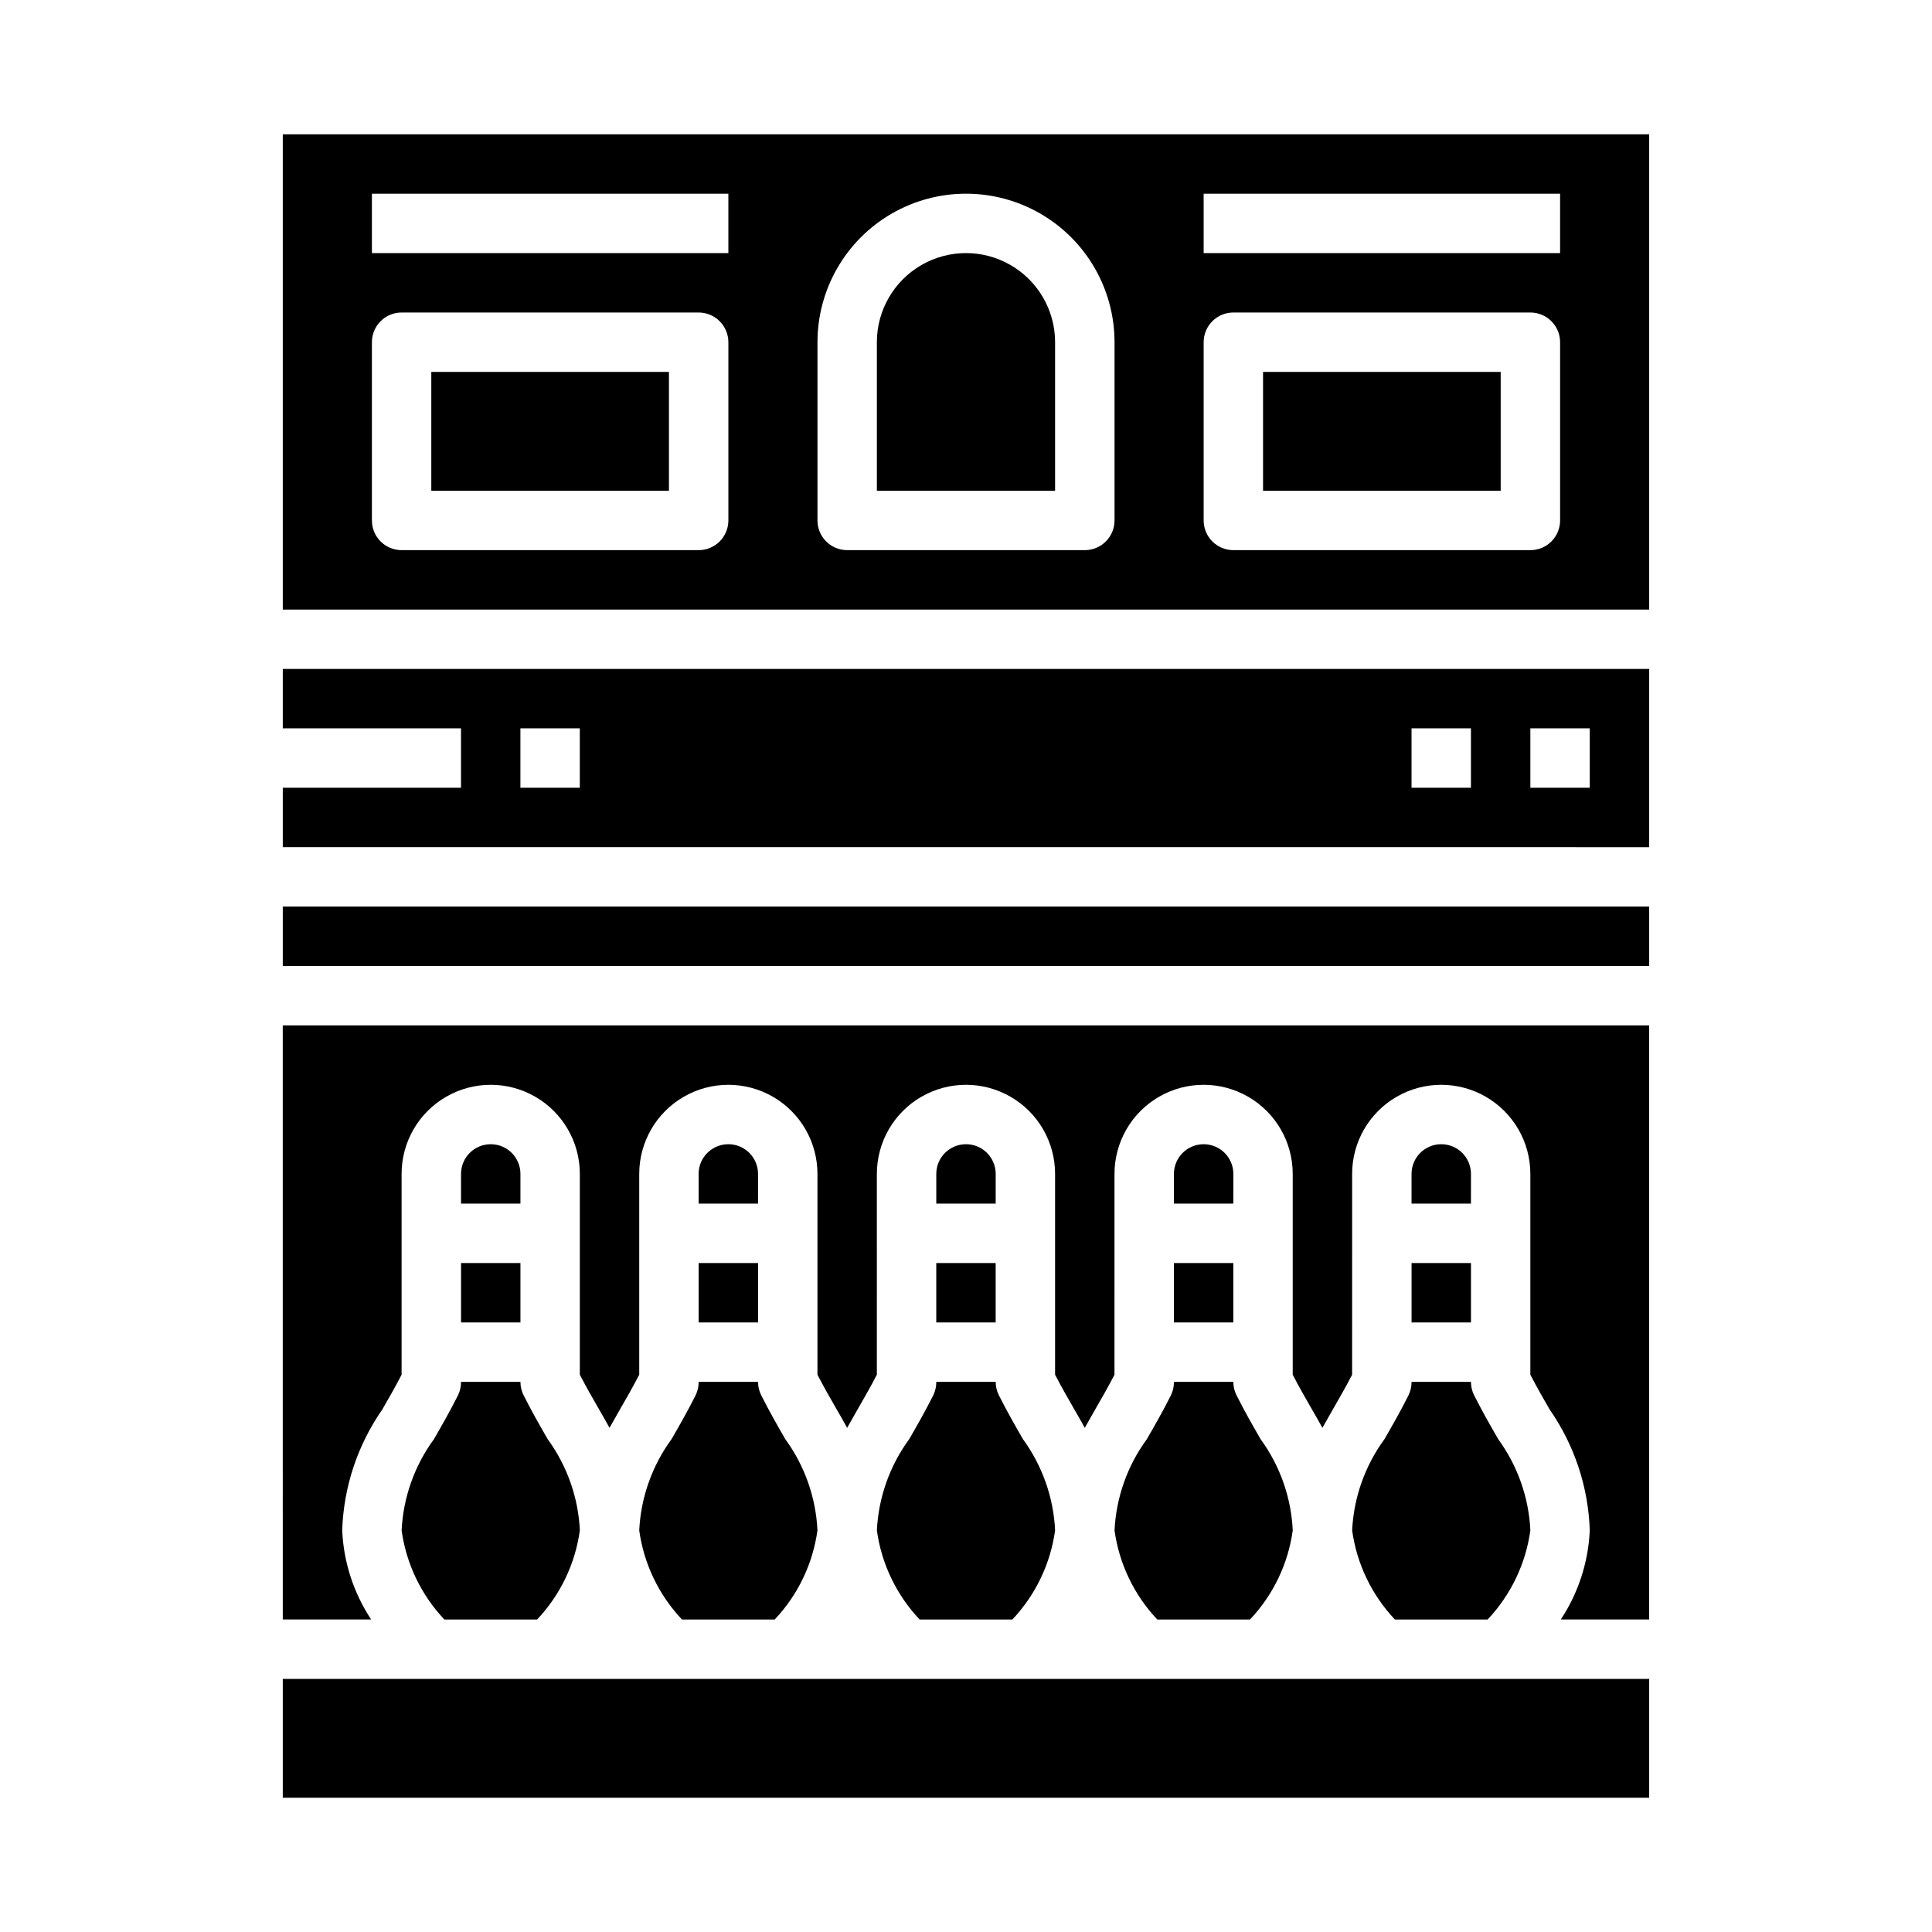 <?xml version="1.0" encoding="UTF-8"?>
<!-- Uploaded to: ICON Repo, www.iconrepo.com, Generator: ICON Repo Mixer Tools -->
<svg fill="#000000" width="800px" height="800px" version="1.1" viewBox="144 144 512 512" xmlns="http://www.w3.org/2000/svg">
 <g>
  <path d="m218.94 588.93h362.11v31.488h-362.11z"/>
  <path d="m218.94 305.54h362.11v-125.95h-362.11zm244.04-110.21h94.461v15.746h-94.461zm0 39.359v0.004c0-4.348 3.523-7.875 7.871-7.875h78.719c2.09 0 4.09 0.832 5.566 2.309 1.477 1.477 2.305 3.477 2.305 5.566v47.23c0 2.09-0.828 4.09-2.305 5.566-1.477 1.477-3.477 2.305-5.566 2.305h-78.719c-4.348 0-7.871-3.523-7.871-7.871zm-102.34 0.004c0-14.062 7.504-27.059 19.684-34.09 12.176-7.031 27.18-7.031 39.359 0 12.176 7.031 19.68 20.027 19.68 34.09v47.23c0 2.09-0.832 4.09-2.305 5.566-1.477 1.477-3.481 2.305-5.566 2.305h-62.977c-4.348 0-7.875-3.523-7.875-7.871zm-118.08-39.363h94.465v15.746h-94.465zm0 39.359v0.004c0-4.348 3.523-7.875 7.871-7.875h78.719c2.09 0 4.094 0.832 5.566 2.309 1.477 1.477 2.309 3.477 2.309 5.566v47.23c0 2.09-0.832 4.09-2.309 5.566-1.473 1.477-3.477 2.305-5.566 2.305h-78.719c-4.348 0-7.871-3.523-7.871-7.871z"/>
  <path d="m258.3 242.56h62.977v31.488h-62.977z"/>
  <path d="m218.94 337.02h47.23v15.742h-47.23v15.742l362.11 0.004v-47.234h-362.11zm330.62 0h15.742v15.742h-15.742zm-31.488 0h15.742v15.742h-15.742zm-236.16 0h15.742v15.742h-15.742z"/>
  <path d="m423.61 234.69c0-8.438-4.5-16.234-11.809-20.453-7.305-4.219-16.309-4.219-23.613 0-7.309 4.219-11.809 12.016-11.809 20.453v39.359h47.23z"/>
  <path d="m478.72 242.56h62.977v31.488h-62.977z"/>
  <path d="m391.34 513.73c-2.195 4.375-4.375 8.164-6.406 11.684l-0.004-0.004c-5.152 7.043-8.125 15.445-8.547 24.16 1.223 8.859 5.184 17.117 11.328 23.617h24.578-0.004c6.144-6.5 10.105-14.758 11.328-23.617-0.41-8.711-3.371-17.109-8.508-24.16-2.031-3.519-4.211-7.305-6.406-11.684l-0.004 0.004c-0.543-1.094-0.824-2.297-0.824-3.519h-15.746c0.016 1.219-0.254 2.422-0.785 3.519z"/>
  <path d="m517.29 513.73c-2.195 4.375-4.375 8.164-6.406 11.684l-0.004-0.004c-5.152 7.043-8.125 15.445-8.547 24.16 1.223 8.859 5.184 17.117 11.328 23.617h24.578-0.004c6.144-6.5 10.105-14.758 11.328-23.617-0.41-8.711-3.371-17.109-8.508-24.16-2.031-3.519-4.211-7.305-6.406-11.684l-0.004 0.004c-0.543-1.094-0.828-2.297-0.824-3.519h-15.746c0.016 1.219-0.254 2.422-0.785 3.519z"/>
  <path d="m218.94 384.25h362.11v15.742h-362.11z"/>
  <path d="m218.94 573.18h23.418c-4.648-7.031-7.301-15.195-7.672-23.617 0.371-11.48 4.062-22.605 10.625-32.031 1.629-2.824 3.363-5.832 5.117-9.219v-53.215c0-8.438 4.5-16.23 11.809-20.449 7.309-4.219 16.309-4.219 23.617 0 7.305 4.219 11.809 12.012 11.809 20.449v53.215c1.754 3.387 3.488 6.391 5.117 9.219 0.945 1.621 1.859 3.234 2.754 4.856 0.898-1.621 1.812-3.234 2.754-4.856 1.629-2.824 3.363-5.832 5.117-9.219v-53.215c0-8.438 4.5-16.23 11.809-20.449 7.305-4.219 16.309-4.219 23.617 0 7.305 4.219 11.805 12.012 11.805 20.449v53.215c1.754 3.387 3.488 6.391 5.117 9.219 0.945 1.621 1.859 3.234 2.754 4.856 0.898-1.621 1.812-3.234 2.754-4.856 1.629-2.824 3.363-5.832 5.117-9.219l0.004-53.215c0-8.438 4.5-16.23 11.809-20.449 7.305-4.219 16.309-4.219 23.613 0 7.309 4.219 11.809 12.012 11.809 20.449v53.215c1.754 3.387 3.488 6.391 5.117 9.219 0.945 1.621 1.859 3.234 2.754 4.856 0.898-1.621 1.812-3.234 2.754-4.856 1.629-2.824 3.363-5.832 5.117-9.219l0.004-53.215c0-8.438 4.5-16.23 11.809-20.449 7.305-4.219 16.309-4.219 23.613 0 7.309 4.219 11.809 12.012 11.809 20.449v53.215c1.754 3.387 3.488 6.391 5.117 9.219 0.945 1.621 1.859 3.234 2.754 4.856 0.898-1.621 1.812-3.234 2.754-4.856 1.629-2.824 3.363-5.832 5.117-9.219l0.004-53.215c0-8.438 4.5-16.23 11.809-20.449 7.305-4.219 16.309-4.219 23.613 0 7.309 4.219 11.809 12.012 11.809 20.449v53.215c1.754 3.387 3.488 6.391 5.117 9.219 6.562 9.426 10.254 20.551 10.629 32.031-0.371 8.422-3.027 16.586-7.676 23.617h23.418v-157.44h-362.11z"/>
  <path d="m470.85 455.1c0-4.348-3.523-7.871-7.871-7.871-4.348 0-7.875 3.523-7.875 7.871v7.871h15.742z"/>
  <path d="m454.32 513.73c-2.195 4.375-4.375 8.164-6.406 11.684l-0.004-0.004c-5.152 7.043-8.125 15.445-8.547 24.16 1.223 8.859 5.184 17.117 11.328 23.617h24.578-0.004c6.144-6.5 10.105-14.758 11.328-23.617-0.41-8.711-3.371-17.109-8.508-24.16-2.031-3.519-4.211-7.305-6.406-11.684l-0.004 0.004c-0.543-1.094-0.828-2.297-0.824-3.519h-15.746c0.016 1.219-0.254 2.422-0.785 3.519z"/>
  <path d="m455.1 478.72h15.742v15.742h-15.742z"/>
  <path d="m518.08 478.72h15.742v15.742h-15.742z"/>
  <path d="m533.82 455.1c0-4.348-3.527-7.871-7.875-7.871-4.348 0-7.871 3.523-7.871 7.871v7.871h15.742z"/>
  <path d="m266.18 478.72h15.742v15.742h-15.742z"/>
  <path d="m329.15 478.72h15.742v15.742h-15.742z"/>
  <path d="m344.89 455.1c0-4.348-3.523-7.871-7.871-7.871-4.348 0-7.875 3.523-7.875 7.871v7.871h15.742z"/>
  <path d="m265.39 513.73c-2.195 4.375-4.375 8.164-6.406 11.684v-0.004c-5.152 7.043-8.125 15.445-8.551 24.16 1.223 8.859 5.184 17.117 11.328 23.617h24.578c6.144-6.5 10.102-14.758 11.328-23.617-0.414-8.711-3.375-17.109-8.512-24.16-2.031-3.519-4.211-7.305-6.406-11.684v0.004c-0.547-1.094-0.828-2.297-0.828-3.519h-15.742c0.012 1.219-0.258 2.422-0.789 3.519z"/>
  <path d="m281.92 455.1c0-4.348-3.523-7.871-7.871-7.871s-7.871 3.523-7.871 7.871v7.871h15.742z"/>
  <path d="m328.36 513.73c-2.195 4.375-4.375 8.164-6.406 11.684v-0.004c-5.152 7.043-8.125 15.445-8.551 24.16 1.223 8.859 5.184 17.117 11.328 23.617h24.578c6.141-6.5 10.102-14.758 11.324-23.617-0.41-8.711-3.371-17.109-8.508-24.16-2.031-3.519-4.211-7.305-6.406-11.684v0.004c-0.547-1.094-0.828-2.297-0.828-3.519h-15.746c0.016 1.219-0.254 2.422-0.785 3.519z"/>
  <path d="m392.12 478.72h15.742v15.742h-15.742z"/>
  <path d="m407.87 455.1c0-4.348-3.523-7.871-7.871-7.871s-7.875 3.523-7.875 7.871v7.871h15.742z"/>
 </g>
</svg>